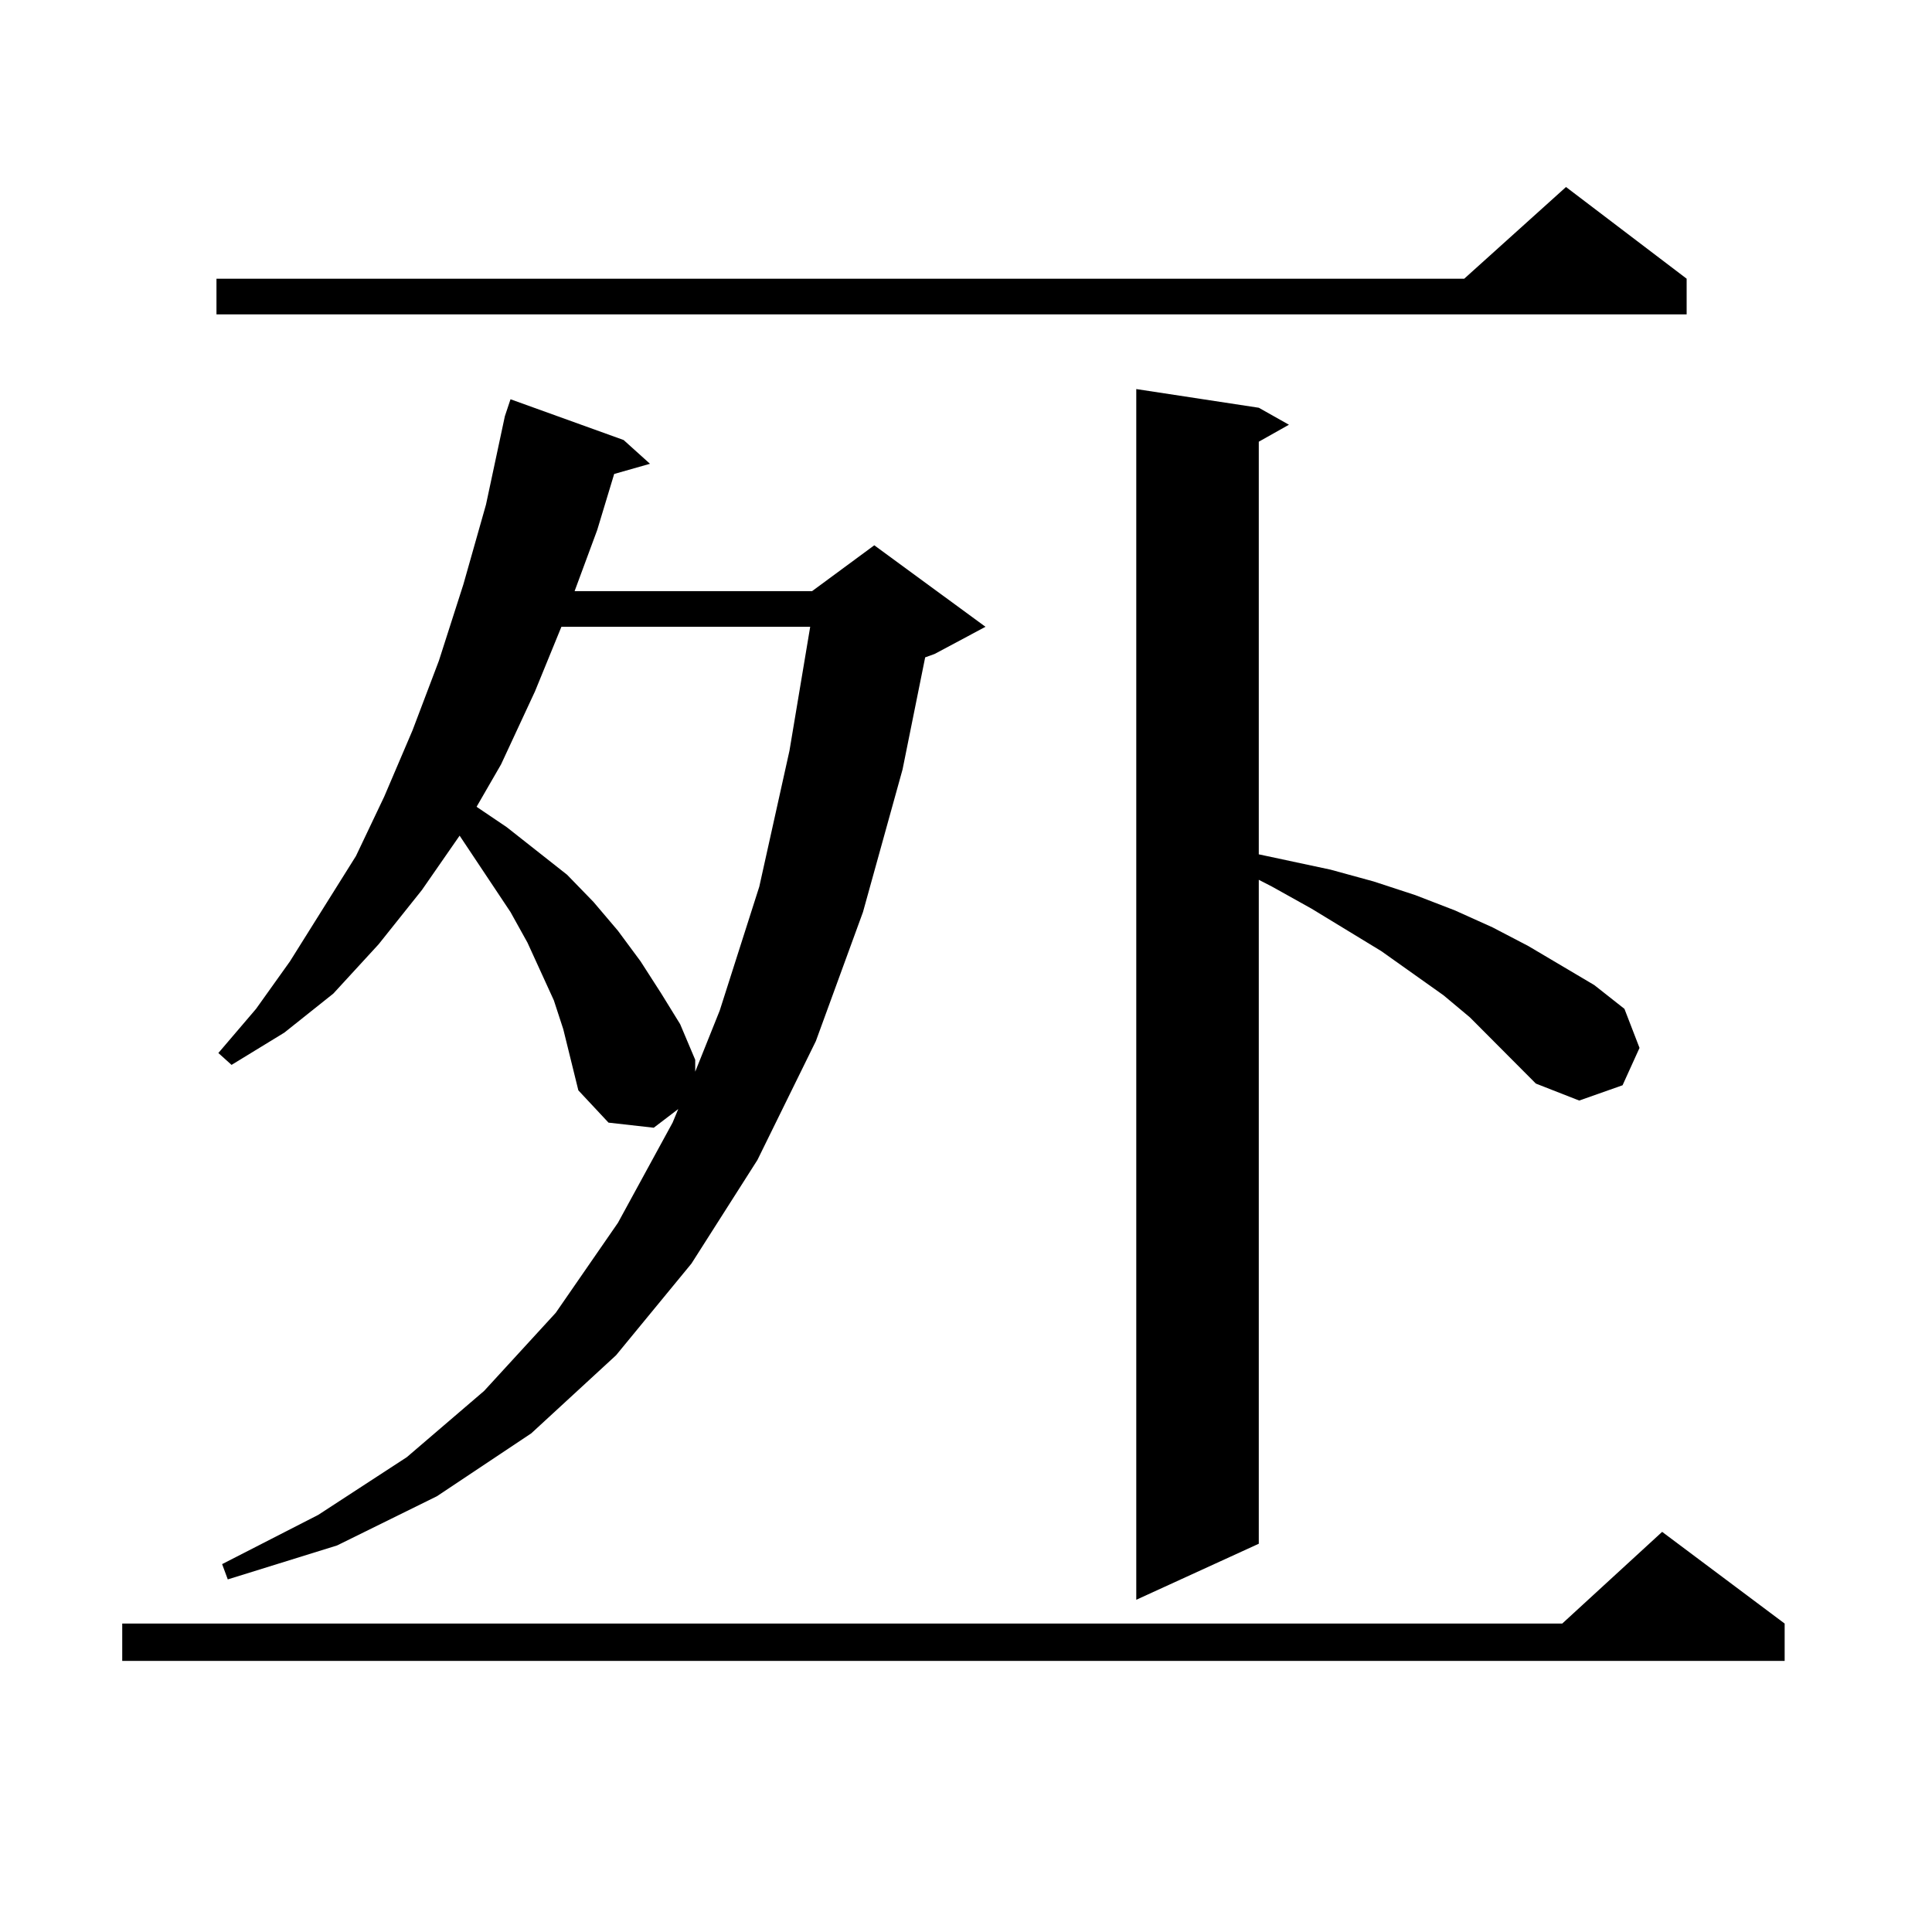 <?xml version="1.0" encoding="utf-8"?>
<!-- Generator: Adobe Illustrator 16.0.0, SVG Export Plug-In . SVG Version: 6.00 Build 0)  -->
<!DOCTYPE svg PUBLIC "-//W3C//DTD SVG 1.1//EN" "http://www.w3.org/Graphics/SVG/1.1/DTD/svg11.dtd">
<svg version="1.1" id="图层_1" xmlns="http://www.w3.org/2000/svg" xmlns:xlink="http://www.w3.org/1999/xlink" x="0px" y="0px"
	 width="1000px" height="1000px" viewBox="0 0 1000 1000" enable-background="new 0 0 1000 1000" xml:space="preserve">
<path d="M923.733,840.348v19.336H63.267v-19.336h745.348l51.706-47.461L923.733,840.348z M873.003,144.254v18.457H112.046v-18.457
	h645.838l52.682-47.461L873.003,144.254z M291.554,532.73l-4.878-14.941l-13.658-29.883l-8.78-15.82l-26.341-39.551l-19.512,28.125
	l-22.438,28.125l-23.414,25.488l-25.365,20.215l-27.316,16.699l-6.829-6.152l19.512-22.852l17.561-24.609l34.146-54.492
	l14.634-30.762l14.634-34.277l13.658-36.035l12.683-39.551l11.707-41.309l9.756-45.703l2.927-8.789l58.535,21.094l13.658,12.305
	l-18.536,5.273l-8.78,29.004l-11.707,31.641h122.924l32.194-23.73l57.56,42.188l-26.341,14.063l-4.878,1.758l-11.707,58.008
	l-20.487,73.828l-24.39,66.797l-30.243,61.523l-34.146,53.613L318.87,701.48l-43.901,40.43l-48.779,32.52l-51.706,25.488
	l-56.584,17.578l-2.927-7.91l49.755-25.488l45.853-29.883l39.999-34.277l37.072-40.43l32.194-46.582l28.292-51.855l2.927-7.031
	l-12.683,9.668l-23.414-2.637l-15.609-16.699l-3.902-15.82L291.554,532.73z M290.578,324.43l-13.658,33.398l-17.561,37.793
	l-12.683,21.973l15.609,10.547l31.219,24.609l13.658,14.063l12.683,14.941l11.707,15.82l10.731,16.699l9.756,15.82l7.805,18.457
	v6.152l12.683-31.641l20.487-64.16l15.609-70.313l10.731-64.16H290.578z M794.956,560.855l-34.146-34.277l-13.658-11.426
	l-32.194-22.852l-36.097-21.973l-20.487-11.426l-6.829-3.516v343.652l-63.413,29.004v-626.66l63.413,9.668l15.609,8.789
	l-15.609,8.789v213.574l37.072,7.91l22.438,6.152l21.463,7.031l20.487,7.91l19.512,8.789l18.536,9.668l34.146,20.215l15.609,12.305
	l7.805,20.215l-8.78,19.336l-22.438,7.91L794.956,560.855z"/>
</svg>
